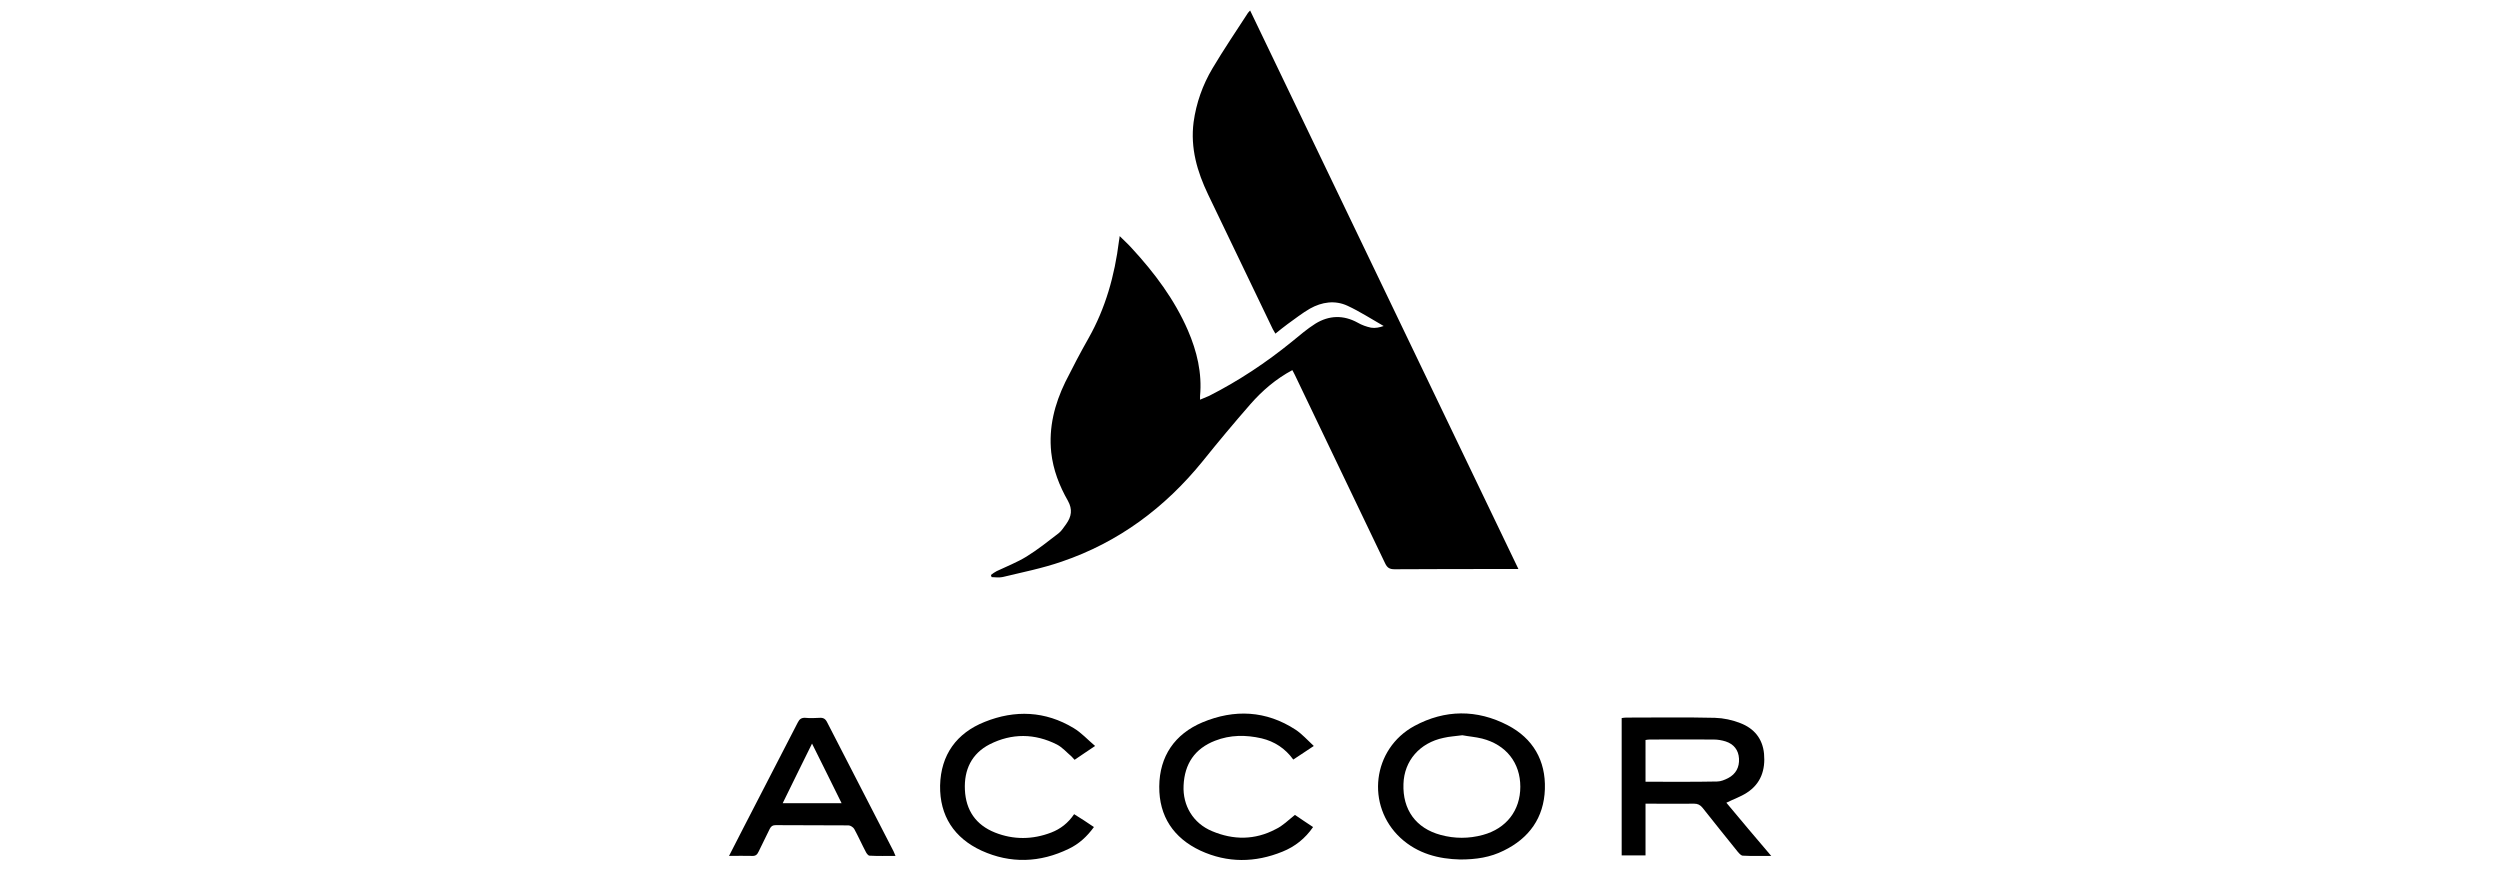 <svg enable-background="new 0 0 1048.3 365" viewBox="0 0 1048.3 365" xmlns="http://www.w3.org/2000/svg"><path d="m469.5 99c1.9 1.9 3.6 3.4 5.1 5.1 9.5 10.3 17.9 21.5 23.5 34.4 3.8 8.8 6 17.9 5.1 27.6v1.5c1.4-.6 2.6-1.1 3.8-1.6 12.4-6.3 24-14 34.8-22.8 3.2-2.6 6.3-5.3 9.8-7.5 5.7-3.5 11.7-3.7 17.7-.4 1.7 1 3.7 1.7 5.6 2.1 1.7.3 3.6-.1 5.3-.7-5.1-2.9-10-6.1-15.2-8.5s-10.7-1.6-15.7 1.2c-3.3 1.9-6.3 4.3-9.4 6.5-1.7 1.2-3.3 2.6-5.1 4-.4-.7-.8-1.3-1.1-1.9-9-18.8-18.1-37.6-27.1-56.4-4.6-9.6-7.5-19.5-6.1-30.4 1.1-8 3.8-15.6 7.9-22.5 4.7-7.9 9.9-15.6 14.9-23.3.2-.3.5-.5.9-1 37.5 78.1 74.9 155.9 112.5 234.2-1.3 0-2.2 0-3 0-16.3 0-32.6 0-48.9.1-2.1 0-3.1-.6-4-2.5-12.6-26.3-25.2-52.6-37.8-78.9-.3-.7-.7-1.3-1.1-2.1-6.9 3.7-12.6 8.6-17.6 14.3-6.8 7.8-13.5 15.8-20 23.9-15.8 19.5-35.3 34-59.1 42.1-8.1 2.8-16.6 4.5-25 6.5-1.4.3-3 0-4.4 0-.1-.3-.2-.6-.3-.9.8-.6 1.6-1.2 2.4-1.6 4.2-2 8.6-3.7 12.5-6.1 4.7-2.9 9.1-6.4 13.5-9.8 1.3-1 2.2-2.6 3.2-3.9 2.2-3.1 2.7-6.1.7-9.7-3.6-6.3-6.2-13-7-20.3-1.1-10.5 1.4-20.2 5.9-29.5 3.1-6.2 6.3-12.3 9.7-18.3 7.2-12.7 11-26.4 12.8-40.8.1-.6.2-1.1.3-2.1z"/><path d="m723.9 336.6c6.1 7.3 12.2 14.6 18.8 22.3-4.4 0-8.2.1-11.9-.1-.7 0-1.5-.9-2.1-1.6-5-6.2-9.9-12.3-14.8-18.5-1-1.2-2-1.7-3.5-1.7-6 .1-12 0-17.9 0-.8 0-1.5 0-2.5 0v21.7c-3.5 0-6.7 0-10 0 0-19.3 0-38.4 0-57.6.7-.1 1.3-.2 1.9-.2 12.4 0 24.8-.2 37.2.1 3.6.1 7.3.9 10.6 2.2 5.8 2.2 9.4 6.5 10 12.9.6 6.7-1.3 12.5-7.2 16.3-2.6 1.7-5.6 2.7-8.6 4.2zm-33.9-8.8c10.2 0 20.1.1 30-.1 1.6 0 3.2-.7 4.6-1.4 3.3-1.7 4.8-4.6 4.6-8.2s-2.2-6.1-5.6-7.2c-1.6-.5-3.3-.8-5-.8-8.9-.1-17.9 0-26.8 0-.6 0-1.2.1-1.8.2z"/><path d="m612.3 360.4c-9-.2-17.8-2.4-25-9-14.7-13.6-11.9-37.4 5.8-47 12.8-6.9 26.2-7 39.1-.3 10.6 5.5 16 14.8 15.6 26.8s-6.6 20.6-17.3 25.8c-5.6 2.8-11.5 3.7-18.2 3.7zm.9-52.1c-2.8.4-5.4.5-7.9 1.1-10 2.1-16.5 9.6-16.8 19.3-.4 10.8 5.2 18.6 15.6 21.4 5.9 1.6 11.8 1.6 17.7 0 9.9-2.7 15.7-10.3 15.7-20.2 0-10-5.9-17.6-16-20.2-2.8-.7-5.7-.9-8.3-1.4z"/><path d="m375.5 358.9c-3.8 0-7.4.1-10.9-.1-.5 0-1.2-.9-1.5-1.5-1.7-3.2-3.2-6.6-4.9-9.7-.4-.7-1.6-1.5-2.4-1.5-10.2-.1-20.3 0-30.5-.1-1.3 0-1.9.4-2.5 1.5-1.5 3.2-3.2 6.4-4.7 9.6-.6 1.3-1.3 1.9-2.8 1.8-3.1-.1-6.1 0-9.6 0 2.2-4.3 4.2-8.2 6.2-12.1 7.5-14.6 15.1-29.2 22.6-43.8.7-1.4 1.5-2.1 3.2-2 2 .2 4 .1 6 0 1.5-.1 2.4.4 3.1 1.8 9.3 18.1 18.6 36.1 27.9 54.2.2.4.4 1 .8 1.9zm-22.6-22.1c-4.1-8.4-8.2-16.5-12.4-25-4.3 8.6-8.2 16.7-12.3 25z"/><path d="m458.7 346.8c-2.9 4-6.3 7.1-10.5 9.1-12.1 5.9-24.5 6.3-36.6.8-11.5-5.3-17.6-14.6-17.4-27.3.3-12.9 6.9-22 18.7-26.7 12.7-5.1 25.4-4.6 37.3 2.6 3.2 1.9 5.8 4.8 9 7.5-3.2 2.2-5.9 3.9-8.6 5.8-.5-.5-.9-1-1.3-1.4-2-1.7-3.8-3.8-6.1-5-9.3-4.7-18.9-4.8-28.2-.1-7.6 3.9-10.8 10.7-10.4 19.1.4 8.6 4.6 14.7 12.6 17.9 7.8 3.1 15.8 3 23.6 0 3.9-1.5 7.1-4 9.6-7.7 2.8 1.7 5.5 3.5 8.3 5.4z"/><path d="m543 341.7c2.3 1.6 4.9 3.3 7.6 5.1-3.3 4.8-7.6 8.2-12.8 10.3-11.5 4.7-23.1 4.8-34.4-.4-11.3-5.3-17.4-14.4-17.3-26.9.1-12.7 6.5-22 18.1-26.9 13.4-5.6 26.7-5 39.1 3.1 2.7 1.8 4.9 4.3 7.6 6.8-3.2 2.1-5.8 3.9-8.6 5.7-3.4-4.7-7.9-7.6-13.3-8.9-6.6-1.5-13.1-1.5-19.5 1-8.5 3.3-12.8 9.7-13.2 18.8-.4 8.4 4 15.8 11.9 19.1 9 3.8 18 3.8 26.7-.8 3-1.4 5.3-3.8 8.1-6z"/></svg>